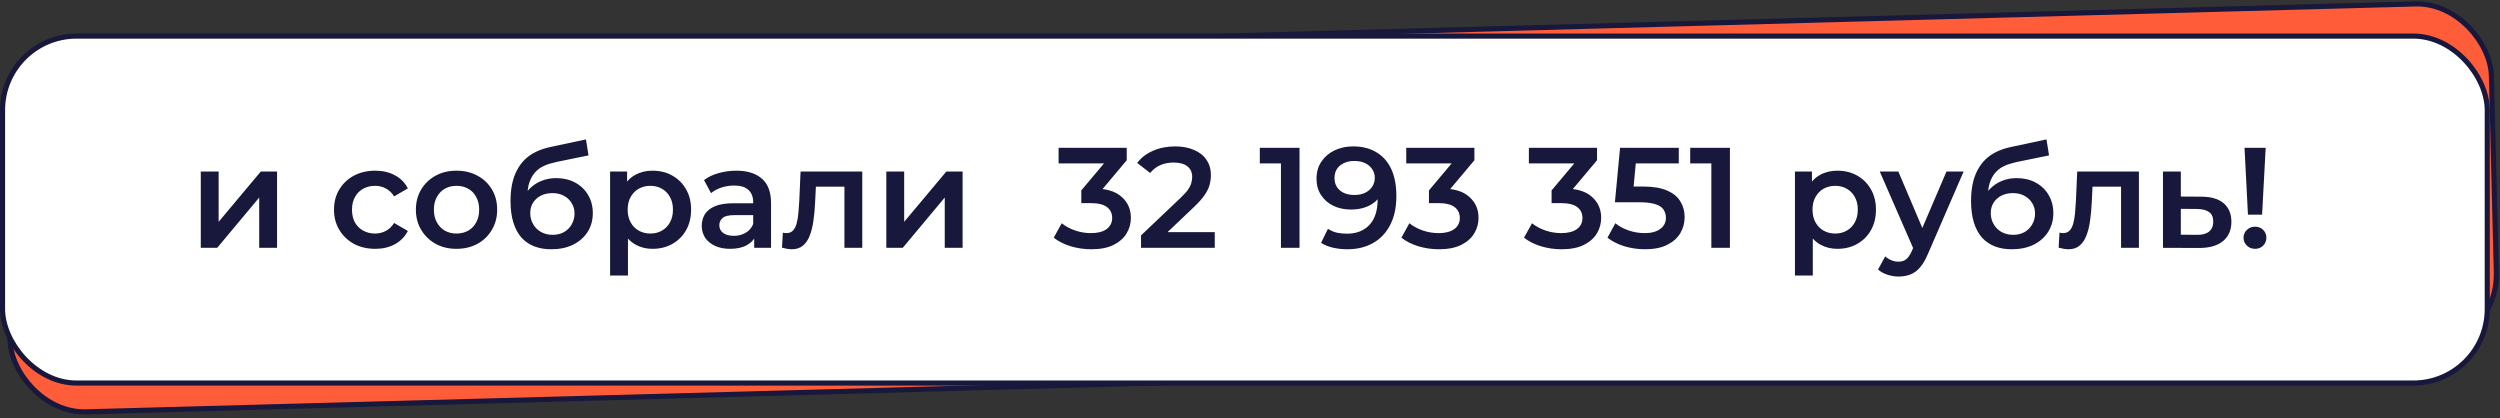 <svg width="490" height="82" viewBox="0 0 490 82" fill="none" xmlns="http://www.w3.org/2000/svg">
<rect x="0" y="0" width="490" height="82" fill="#333333" stroke="none"/>
<rect x="0.512" y="0.486" width="487.325" height="67.574" rx="14.5" transform="matrix(1 -0.027 0.025 1 0.105 13.065)" fill="#FF5C39" stroke="#17183B"/>
<rect x="0.5" y="7.074" width="487" height="68" rx="14.5" fill="white" stroke="#17183B"/>
<path d="M39.352 48.574V33.622H42.852V43.478L51.112 33.622H54.304V48.574H50.804V38.718L42.572 48.574H39.352ZM73.554 48.77C71.986 48.77 70.586 48.443 69.354 47.79C68.141 47.118 67.189 46.203 66.498 45.046C65.808 43.889 65.462 42.573 65.462 41.098C65.462 39.605 65.808 38.289 66.498 37.15C67.189 35.993 68.141 35.087 69.354 34.434C70.586 33.781 71.986 33.454 73.554 33.454C75.01 33.454 76.289 33.753 77.39 34.35C78.51 34.929 79.36 35.787 79.938 36.926L77.25 38.494C76.802 37.785 76.252 37.262 75.598 36.926C74.964 36.59 74.273 36.422 73.526 36.422C72.668 36.422 71.893 36.609 71.202 36.982C70.512 37.355 69.97 37.897 69.578 38.606C69.186 39.297 68.99 40.127 68.99 41.098C68.99 42.069 69.186 42.909 69.578 43.618C69.97 44.309 70.512 44.841 71.202 45.214C71.893 45.587 72.668 45.774 73.526 45.774C74.273 45.774 74.964 45.606 75.598 45.27C76.252 44.934 76.802 44.411 77.25 43.702L79.938 45.27C79.36 46.39 78.51 47.258 77.39 47.874C76.289 48.471 75.01 48.77 73.554 48.77ZM89.465 48.77C87.935 48.77 86.572 48.443 85.377 47.79C84.183 47.118 83.24 46.203 82.549 45.046C81.859 43.889 81.513 42.573 81.513 41.098C81.513 39.605 81.859 38.289 82.549 37.15C83.24 35.993 84.183 35.087 85.377 34.434C86.572 33.781 87.935 33.454 89.465 33.454C91.015 33.454 92.387 33.781 93.581 34.434C94.795 35.087 95.737 35.983 96.409 37.122C97.1 38.261 97.445 39.586 97.445 41.098C97.445 42.573 97.1 43.889 96.409 45.046C95.737 46.203 94.795 47.118 93.581 47.79C92.387 48.443 91.015 48.77 89.465 48.77ZM89.465 45.774C90.324 45.774 91.089 45.587 91.761 45.214C92.433 44.841 92.956 44.299 93.329 43.59C93.721 42.881 93.917 42.05 93.917 41.098C93.917 40.127 93.721 39.297 93.329 38.606C92.956 37.897 92.433 37.355 91.761 36.982C91.089 36.609 90.333 36.422 89.493 36.422C88.635 36.422 87.869 36.609 87.197 36.982C86.544 37.355 86.021 37.897 85.629 38.606C85.237 39.297 85.041 40.127 85.041 41.098C85.041 42.05 85.237 42.881 85.629 43.59C86.021 44.299 86.544 44.841 87.197 45.214C87.869 45.587 88.625 45.774 89.465 45.774ZM108.043 48.854C106.811 48.854 105.709 48.667 104.739 48.294C103.768 47.921 102.928 47.351 102.219 46.586C101.528 45.802 100.996 44.813 100.623 43.618C100.249 42.423 100.063 41.005 100.063 39.362C100.063 38.167 100.165 37.075 100.371 36.086C100.576 35.097 100.884 34.21 101.295 33.426C101.705 32.623 102.219 31.914 102.835 31.298C103.469 30.682 104.207 30.169 105.047 29.758C105.887 29.347 106.839 29.03 107.903 28.806L114.847 27.322L115.351 30.458L109.051 31.746C108.696 31.821 108.267 31.933 107.763 32.082C107.277 32.213 106.773 32.418 106.251 32.698C105.747 32.959 105.271 33.342 104.823 33.846C104.393 34.331 104.039 34.966 103.759 35.75C103.497 36.515 103.367 37.477 103.367 38.634C103.367 38.989 103.376 39.259 103.395 39.446C103.432 39.614 103.46 39.801 103.479 40.006C103.516 40.193 103.535 40.473 103.535 40.846L102.219 39.474C102.592 38.522 103.105 37.71 103.759 37.038C104.431 36.347 105.205 35.825 106.083 35.47C106.979 35.097 107.949 34.91 108.995 34.91C110.395 34.91 111.636 35.199 112.719 35.778C113.801 36.357 114.651 37.169 115.267 38.214C115.883 39.259 116.191 40.445 116.191 41.77C116.191 43.151 115.855 44.374 115.183 45.438C114.511 46.502 113.559 47.342 112.327 47.958C111.113 48.555 109.685 48.854 108.043 48.854ZM108.323 46.026C109.163 46.026 109.9 45.849 110.535 45.494C111.188 45.121 111.692 44.617 112.047 43.982C112.42 43.347 112.607 42.638 112.607 41.854C112.607 41.07 112.42 40.389 112.047 39.81C111.692 39.213 111.188 38.737 110.535 38.382C109.9 38.027 109.144 37.85 108.267 37.85C107.427 37.85 106.671 38.018 105.999 38.354C105.345 38.69 104.832 39.157 104.459 39.754C104.104 40.333 103.927 41.005 103.927 41.77C103.927 42.554 104.113 43.273 104.487 43.926C104.86 44.579 105.373 45.093 106.027 45.466C106.699 45.839 107.464 46.026 108.323 46.026ZM127.867 48.77C126.653 48.77 125.543 48.49 124.535 47.93C123.545 47.37 122.752 46.53 122.155 45.41C121.576 44.271 121.287 42.834 121.287 41.098C121.287 39.343 121.567 37.906 122.127 36.786C122.705 35.666 123.489 34.835 124.479 34.294C125.468 33.734 126.597 33.454 127.867 33.454C129.341 33.454 130.639 33.771 131.759 34.406C132.897 35.041 133.793 35.927 134.447 37.066C135.119 38.205 135.455 39.549 135.455 41.098C135.455 42.647 135.119 44.001 134.447 45.158C133.793 46.297 132.897 47.183 131.759 47.818C130.639 48.453 129.341 48.77 127.867 48.77ZM119.579 54.006V33.622H122.911V37.15L122.799 41.126L123.079 45.102V54.006H119.579ZM127.475 45.774C128.315 45.774 129.061 45.587 129.715 45.214C130.387 44.841 130.919 44.299 131.311 43.59C131.703 42.881 131.899 42.05 131.899 41.098C131.899 40.127 131.703 39.297 131.311 38.606C130.919 37.897 130.387 37.355 129.715 36.982C129.061 36.609 128.315 36.422 127.475 36.422C126.635 36.422 125.879 36.609 125.207 36.982C124.535 37.355 124.003 37.897 123.611 38.606C123.219 39.297 123.023 40.127 123.023 41.098C123.023 42.05 123.219 42.881 123.611 43.59C124.003 44.299 124.535 44.841 125.207 45.214C125.879 45.587 126.635 45.774 127.475 45.774ZM147.819 48.574V45.55L147.623 44.906V39.614C147.623 38.587 147.315 37.794 146.699 37.234C146.083 36.655 145.149 36.366 143.899 36.366C143.059 36.366 142.228 36.497 141.407 36.758C140.604 37.019 139.923 37.383 139.363 37.85L137.991 35.302C138.793 34.686 139.745 34.229 140.847 33.93C141.967 33.613 143.124 33.454 144.319 33.454C146.484 33.454 148.155 33.977 149.331 35.022C150.525 36.049 151.123 37.645 151.123 39.81V48.574H147.819ZM143.115 48.77C141.995 48.77 141.015 48.583 140.175 48.21C139.335 47.818 138.681 47.286 138.215 46.614C137.767 45.923 137.543 45.149 137.543 44.29C137.543 43.45 137.739 42.694 138.131 42.022C138.541 41.35 139.204 40.818 140.119 40.426C141.033 40.034 142.247 39.838 143.759 39.838H148.099V42.162H144.011C142.816 42.162 142.013 42.358 141.603 42.75C141.192 43.123 140.987 43.59 140.987 44.15C140.987 44.785 141.239 45.289 141.743 45.662C142.247 46.035 142.947 46.222 143.843 46.222C144.701 46.222 145.467 46.026 146.139 45.634C146.829 45.242 147.324 44.663 147.623 43.898L148.211 45.998C147.875 46.875 147.268 47.557 146.391 48.042C145.532 48.527 144.44 48.77 143.115 48.77ZM153.27 48.546L153.438 45.606C153.568 45.625 153.69 45.643 153.802 45.662C153.914 45.681 154.016 45.69 154.11 45.69C154.688 45.69 155.136 45.513 155.454 45.158C155.771 44.803 156.004 44.327 156.154 43.73C156.322 43.114 156.434 42.433 156.49 41.686C156.564 40.921 156.62 40.155 156.658 39.39L156.91 33.622H169.006V48.574H165.506V35.638L166.318 36.59H159.206L159.962 35.61L159.766 39.558C159.71 40.883 159.598 42.115 159.43 43.254C159.28 44.374 159.038 45.354 158.702 46.194C158.384 47.034 157.936 47.687 157.358 48.154C156.798 48.621 156.079 48.854 155.202 48.854C154.922 48.854 154.614 48.826 154.278 48.77C153.96 48.714 153.624 48.639 153.27 48.546ZM173.719 48.574V33.622H177.219V43.478L185.479 33.622H188.671V48.574H185.171V38.718L176.939 48.574H173.719ZM213.896 48.854C212.515 48.854 211.161 48.658 209.836 48.266C208.529 47.855 207.428 47.295 206.532 46.586L208.1 43.758C208.809 44.337 209.668 44.803 210.676 45.158C211.684 45.513 212.739 45.69 213.84 45.69C215.147 45.69 216.164 45.429 216.892 44.906C217.62 44.365 217.984 43.637 217.984 42.722C217.984 41.826 217.648 41.117 216.976 40.594C216.304 40.071 215.221 39.81 213.728 39.81H211.936V37.318L217.536 30.654L218.012 32.026H207.484V28.974H220.84V31.41L215.24 38.074L213.336 36.954H214.428C216.836 36.954 218.637 37.495 219.832 38.578C221.045 39.642 221.652 41.014 221.652 42.694C221.652 43.795 221.372 44.813 220.812 45.746C220.252 46.679 219.393 47.435 218.236 48.014C217.097 48.574 215.651 48.854 213.896 48.854ZM223.644 48.574V46.138L231.428 38.746C232.081 38.13 232.567 37.589 232.884 37.122C233.201 36.655 233.407 36.226 233.5 35.834C233.612 35.423 233.668 35.041 233.668 34.686C233.668 33.79 233.36 33.099 232.744 32.614C232.128 32.11 231.223 31.858 230.028 31.858C229.076 31.858 228.208 32.026 227.424 32.362C226.659 32.698 225.996 33.211 225.436 33.902L222.888 31.942C223.653 30.915 224.68 30.122 225.968 29.562C227.275 28.983 228.731 28.694 230.336 28.694C231.755 28.694 232.987 28.927 234.032 29.394C235.096 29.842 235.908 30.486 236.468 31.326C237.047 32.166 237.336 33.165 237.336 34.322C237.336 34.957 237.252 35.591 237.084 36.226C236.916 36.842 236.599 37.495 236.132 38.186C235.665 38.877 234.984 39.651 234.088 40.51L227.396 46.866L226.64 45.494H238.092V48.574H223.644ZM251.067 48.574V30.374L252.663 32.026H246.923V28.974H254.707V48.574H251.067ZM265.203 28.694C266.995 28.694 268.517 29.077 269.767 29.842C271.037 30.589 272.007 31.681 272.679 33.118C273.351 34.555 273.687 36.329 273.687 38.438C273.687 40.678 273.277 42.573 272.455 44.122C271.653 45.671 270.533 46.847 269.095 47.65C267.658 48.453 265.987 48.854 264.083 48.854C263.094 48.854 262.151 48.751 261.255 48.546C260.359 48.341 259.585 48.023 258.931 47.594L260.275 44.85C260.817 45.205 261.405 45.457 262.039 45.606C262.674 45.737 263.327 45.802 263.999 45.802C265.847 45.802 267.313 45.233 268.395 44.094C269.478 42.955 270.019 41.275 270.019 39.054C270.019 38.699 270.01 38.289 269.991 37.822C269.973 37.337 269.907 36.851 269.795 36.366L270.915 37.598C270.598 38.363 270.141 39.007 269.543 39.53C268.946 40.034 268.246 40.417 267.443 40.678C266.641 40.939 265.754 41.07 264.783 41.07C263.514 41.07 262.366 40.827 261.339 40.342C260.331 39.838 259.529 39.138 258.931 38.242C258.334 37.327 258.035 36.263 258.035 35.05C258.035 33.743 258.353 32.623 258.987 31.69C259.622 30.738 260.481 30.001 261.563 29.478C262.665 28.955 263.878 28.694 265.203 28.694ZM265.399 31.55C264.653 31.55 263.99 31.69 263.411 31.97C262.833 32.231 262.375 32.614 262.039 33.118C261.722 33.603 261.563 34.191 261.563 34.882C261.563 35.909 261.918 36.721 262.627 37.318C263.337 37.915 264.289 38.214 265.483 38.214C266.267 38.214 266.958 38.074 267.555 37.794C268.153 37.495 268.619 37.094 268.955 36.59C269.291 36.067 269.459 35.489 269.459 34.854C269.459 34.238 269.301 33.687 268.983 33.202C268.666 32.698 268.209 32.297 267.611 31.998C267.014 31.699 266.277 31.55 265.399 31.55ZM282.037 48.854C280.655 48.854 279.302 48.658 277.977 48.266C276.67 47.855 275.569 47.295 274.673 46.586L276.241 43.758C276.95 44.337 277.809 44.803 278.817 45.158C279.825 45.513 280.879 45.69 281.981 45.69C283.287 45.69 284.305 45.429 285.033 44.906C285.761 44.365 286.125 43.637 286.125 42.722C286.125 41.826 285.789 41.117 285.117 40.594C284.445 40.071 283.362 39.81 281.869 39.81H280.077V37.318L285.677 30.654L286.153 32.026H275.625V28.974H288.981V31.41L283.381 38.074L281.477 36.954H282.569C284.977 36.954 286.778 37.495 287.973 38.578C289.186 39.642 289.793 41.014 289.793 42.694C289.793 43.795 289.513 44.813 288.953 45.746C288.393 46.679 287.534 47.435 286.377 48.014C285.238 48.574 283.791 48.854 282.037 48.854ZM306.072 48.854C304.69 48.854 303.337 48.658 302.012 48.266C300.705 47.855 299.604 47.295 298.708 46.586L300.276 43.758C300.985 44.337 301.844 44.803 302.852 45.158C303.86 45.513 304.914 45.69 306.016 45.69C307.322 45.69 308.34 45.429 309.068 44.906C309.796 44.365 310.16 43.637 310.16 42.722C310.16 41.826 309.824 41.117 309.152 40.594C308.48 40.071 307.397 39.81 305.904 39.81H304.112V37.318L309.712 30.654L310.188 32.026H299.66V28.974H313.016V31.41L307.416 38.074L305.512 36.954H306.604C309.012 36.954 310.813 37.495 312.008 38.578C313.221 39.642 313.828 41.014 313.828 42.694C313.828 43.795 313.548 44.813 312.988 45.746C312.428 46.679 311.569 47.435 310.412 48.014C309.273 48.574 307.826 48.854 306.072 48.854ZM322.431 48.854C321.05 48.854 319.696 48.658 318.371 48.266C317.064 47.855 315.963 47.295 315.067 46.586L316.607 43.758C317.316 44.337 318.175 44.803 319.183 45.158C320.21 45.513 321.274 45.69 322.375 45.69C323.663 45.69 324.671 45.419 325.399 44.878C326.146 44.337 326.519 43.609 326.519 42.694C326.519 42.078 326.36 41.537 326.043 41.07C325.744 40.603 325.203 40.249 324.419 40.006C323.654 39.763 322.599 39.642 321.255 39.642H316.523L317.531 28.974H329.039V32.026H318.875L320.779 30.29L320.023 38.27L318.119 36.562H322.067C324.008 36.562 325.567 36.823 326.743 37.346C327.938 37.85 328.806 38.559 329.347 39.474C329.907 40.37 330.187 41.397 330.187 42.554C330.187 43.693 329.907 44.738 329.347 45.69C328.787 46.642 327.928 47.407 326.771 47.986C325.632 48.565 324.186 48.854 322.431 48.854ZM335.423 48.574V30.374L337.019 32.026H331.279V28.974H339.063V48.574H335.423ZM360.097 48.77C358.884 48.77 357.773 48.49 356.765 47.93C355.776 47.37 354.982 46.53 354.385 45.41C353.806 44.271 353.517 42.834 353.517 41.098C353.517 39.343 353.797 37.906 354.357 36.786C354.936 35.666 355.72 34.835 356.709 34.294C357.698 33.734 358.828 33.454 360.097 33.454C361.572 33.454 362.869 33.771 363.989 34.406C365.128 35.041 366.024 35.927 366.677 37.066C367.349 38.205 367.685 39.549 367.685 41.098C367.685 42.647 367.349 44.001 366.677 45.158C366.024 46.297 365.128 47.183 363.989 47.818C362.869 48.453 361.572 48.77 360.097 48.77ZM351.809 54.006V33.622H355.141V37.15L355.029 41.126L355.309 45.102V54.006H351.809ZM359.705 45.774C360.545 45.774 361.292 45.587 361.945 45.214C362.617 44.841 363.149 44.299 363.541 43.59C363.933 42.881 364.129 42.05 364.129 41.098C364.129 40.127 363.933 39.297 363.541 38.606C363.149 37.897 362.617 37.355 361.945 36.982C361.292 36.609 360.545 36.422 359.705 36.422C358.865 36.422 358.109 36.609 357.437 36.982C356.765 37.355 356.233 37.897 355.841 38.606C355.449 39.297 355.253 40.127 355.253 41.098C355.253 42.05 355.449 42.881 355.841 43.59C356.233 44.299 356.765 44.841 357.437 45.214C358.109 45.587 358.865 45.774 359.705 45.774ZM372.102 54.202C371.374 54.202 370.646 54.081 369.918 53.838C369.19 53.595 368.584 53.259 368.098 52.83L369.498 50.254C369.853 50.571 370.254 50.823 370.702 51.01C371.15 51.197 371.608 51.29 372.074 51.29C372.709 51.29 373.222 51.131 373.614 50.814C374.006 50.497 374.37 49.965 374.706 49.218L375.574 47.258L375.854 46.838L381.51 33.622H384.87L377.87 49.778C377.404 50.898 376.881 51.785 376.302 52.438C375.742 53.091 375.108 53.549 374.398 53.81C373.708 54.071 372.942 54.202 372.102 54.202ZM375.182 49.106L368.434 33.622H372.074L377.562 46.53L375.182 49.106ZM394.305 48.854C393.073 48.854 391.971 48.667 391.001 48.294C390.03 47.921 389.19 47.351 388.481 46.586C387.79 45.802 387.258 44.813 386.885 43.618C386.511 42.423 386.325 41.005 386.325 39.362C386.325 38.167 386.427 37.075 386.633 36.086C386.838 35.097 387.146 34.21 387.557 33.426C387.967 32.623 388.481 31.914 389.097 31.298C389.731 30.682 390.469 30.169 391.309 29.758C392.149 29.347 393.101 29.03 394.165 28.806L401.109 27.322L401.613 30.458L395.313 31.746C394.958 31.821 394.529 31.933 394.025 32.082C393.539 32.213 393.035 32.418 392.513 32.698C392.009 32.959 391.533 33.342 391.085 33.846C390.655 34.331 390.301 34.966 390.021 35.75C389.759 36.515 389.629 37.477 389.629 38.634C389.629 38.989 389.638 39.259 389.657 39.446C389.694 39.614 389.722 39.801 389.741 40.006C389.778 40.193 389.797 40.473 389.797 40.846L388.481 39.474C388.854 38.522 389.367 37.71 390.021 37.038C390.693 36.347 391.467 35.825 392.345 35.47C393.241 35.097 394.211 34.91 395.257 34.91C396.657 34.91 397.898 35.199 398.981 35.778C400.063 36.357 400.913 37.169 401.529 38.214C402.145 39.259 402.453 40.445 402.453 41.77C402.453 43.151 402.117 44.374 401.445 45.438C400.773 46.502 399.821 47.342 398.589 47.958C397.375 48.555 395.947 48.854 394.305 48.854ZM394.585 46.026C395.425 46.026 396.162 45.849 396.797 45.494C397.45 45.121 397.954 44.617 398.309 43.982C398.682 43.347 398.869 42.638 398.869 41.854C398.869 41.07 398.682 40.389 398.309 39.81C397.954 39.213 397.45 38.737 396.797 38.382C396.162 38.027 395.406 37.85 394.529 37.85C393.689 37.85 392.933 38.018 392.261 38.354C391.607 38.69 391.094 39.157 390.721 39.754C390.366 40.333 390.189 41.005 390.189 41.77C390.189 42.554 390.375 43.273 390.749 43.926C391.122 44.579 391.635 45.093 392.289 45.466C392.961 45.839 393.726 46.026 394.585 46.026ZM403.492 48.546L403.66 45.606C403.791 45.625 403.912 45.643 404.024 45.662C404.136 45.681 404.239 45.69 404.332 45.69C404.911 45.69 405.359 45.513 405.676 45.158C405.994 44.803 406.227 44.327 406.376 43.73C406.544 43.114 406.656 42.433 406.712 41.686C406.787 40.921 406.843 40.155 406.88 39.39L407.132 33.622H419.228V48.574H415.728V35.638L416.54 36.59H409.428L410.184 35.61L409.988 39.558C409.932 40.883 409.82 42.115 409.652 43.254C409.503 44.374 409.26 45.354 408.924 46.194C408.607 47.034 408.159 47.687 407.58 48.154C407.02 48.621 406.302 48.854 405.424 48.854C405.144 48.854 404.836 48.826 404.5 48.77C404.183 48.714 403.847 48.639 403.492 48.546ZM431.446 38.55C433.369 38.55 434.834 38.979 435.842 39.838C436.85 40.697 437.354 41.91 437.354 43.478C437.354 45.102 436.794 46.371 435.674 47.286C434.554 48.182 432.977 48.621 430.942 48.602L423.942 48.574V33.622H427.442V38.522L431.446 38.55ZM430.634 46.026C431.661 46.045 432.445 45.83 432.986 45.382C433.527 44.934 433.798 44.281 433.798 43.422C433.798 42.563 433.527 41.947 432.986 41.574C432.463 41.182 431.679 40.977 430.634 40.958L427.442 40.93V45.998L430.634 46.026ZM440.598 42.078L439.926 28.974H444.07L443.37 42.078H440.598ZM441.998 48.77C441.345 48.77 440.803 48.555 440.374 48.126C439.945 47.697 439.73 47.183 439.73 46.586C439.73 45.989 439.945 45.485 440.374 45.074C440.803 44.645 441.345 44.43 441.998 44.43C442.651 44.43 443.183 44.645 443.594 45.074C444.005 45.485 444.21 45.989 444.21 46.586C444.21 47.183 444.005 47.697 443.594 48.126C443.183 48.555 442.651 48.77 441.998 48.77Z" fill="#17183B"/>
</svg>

